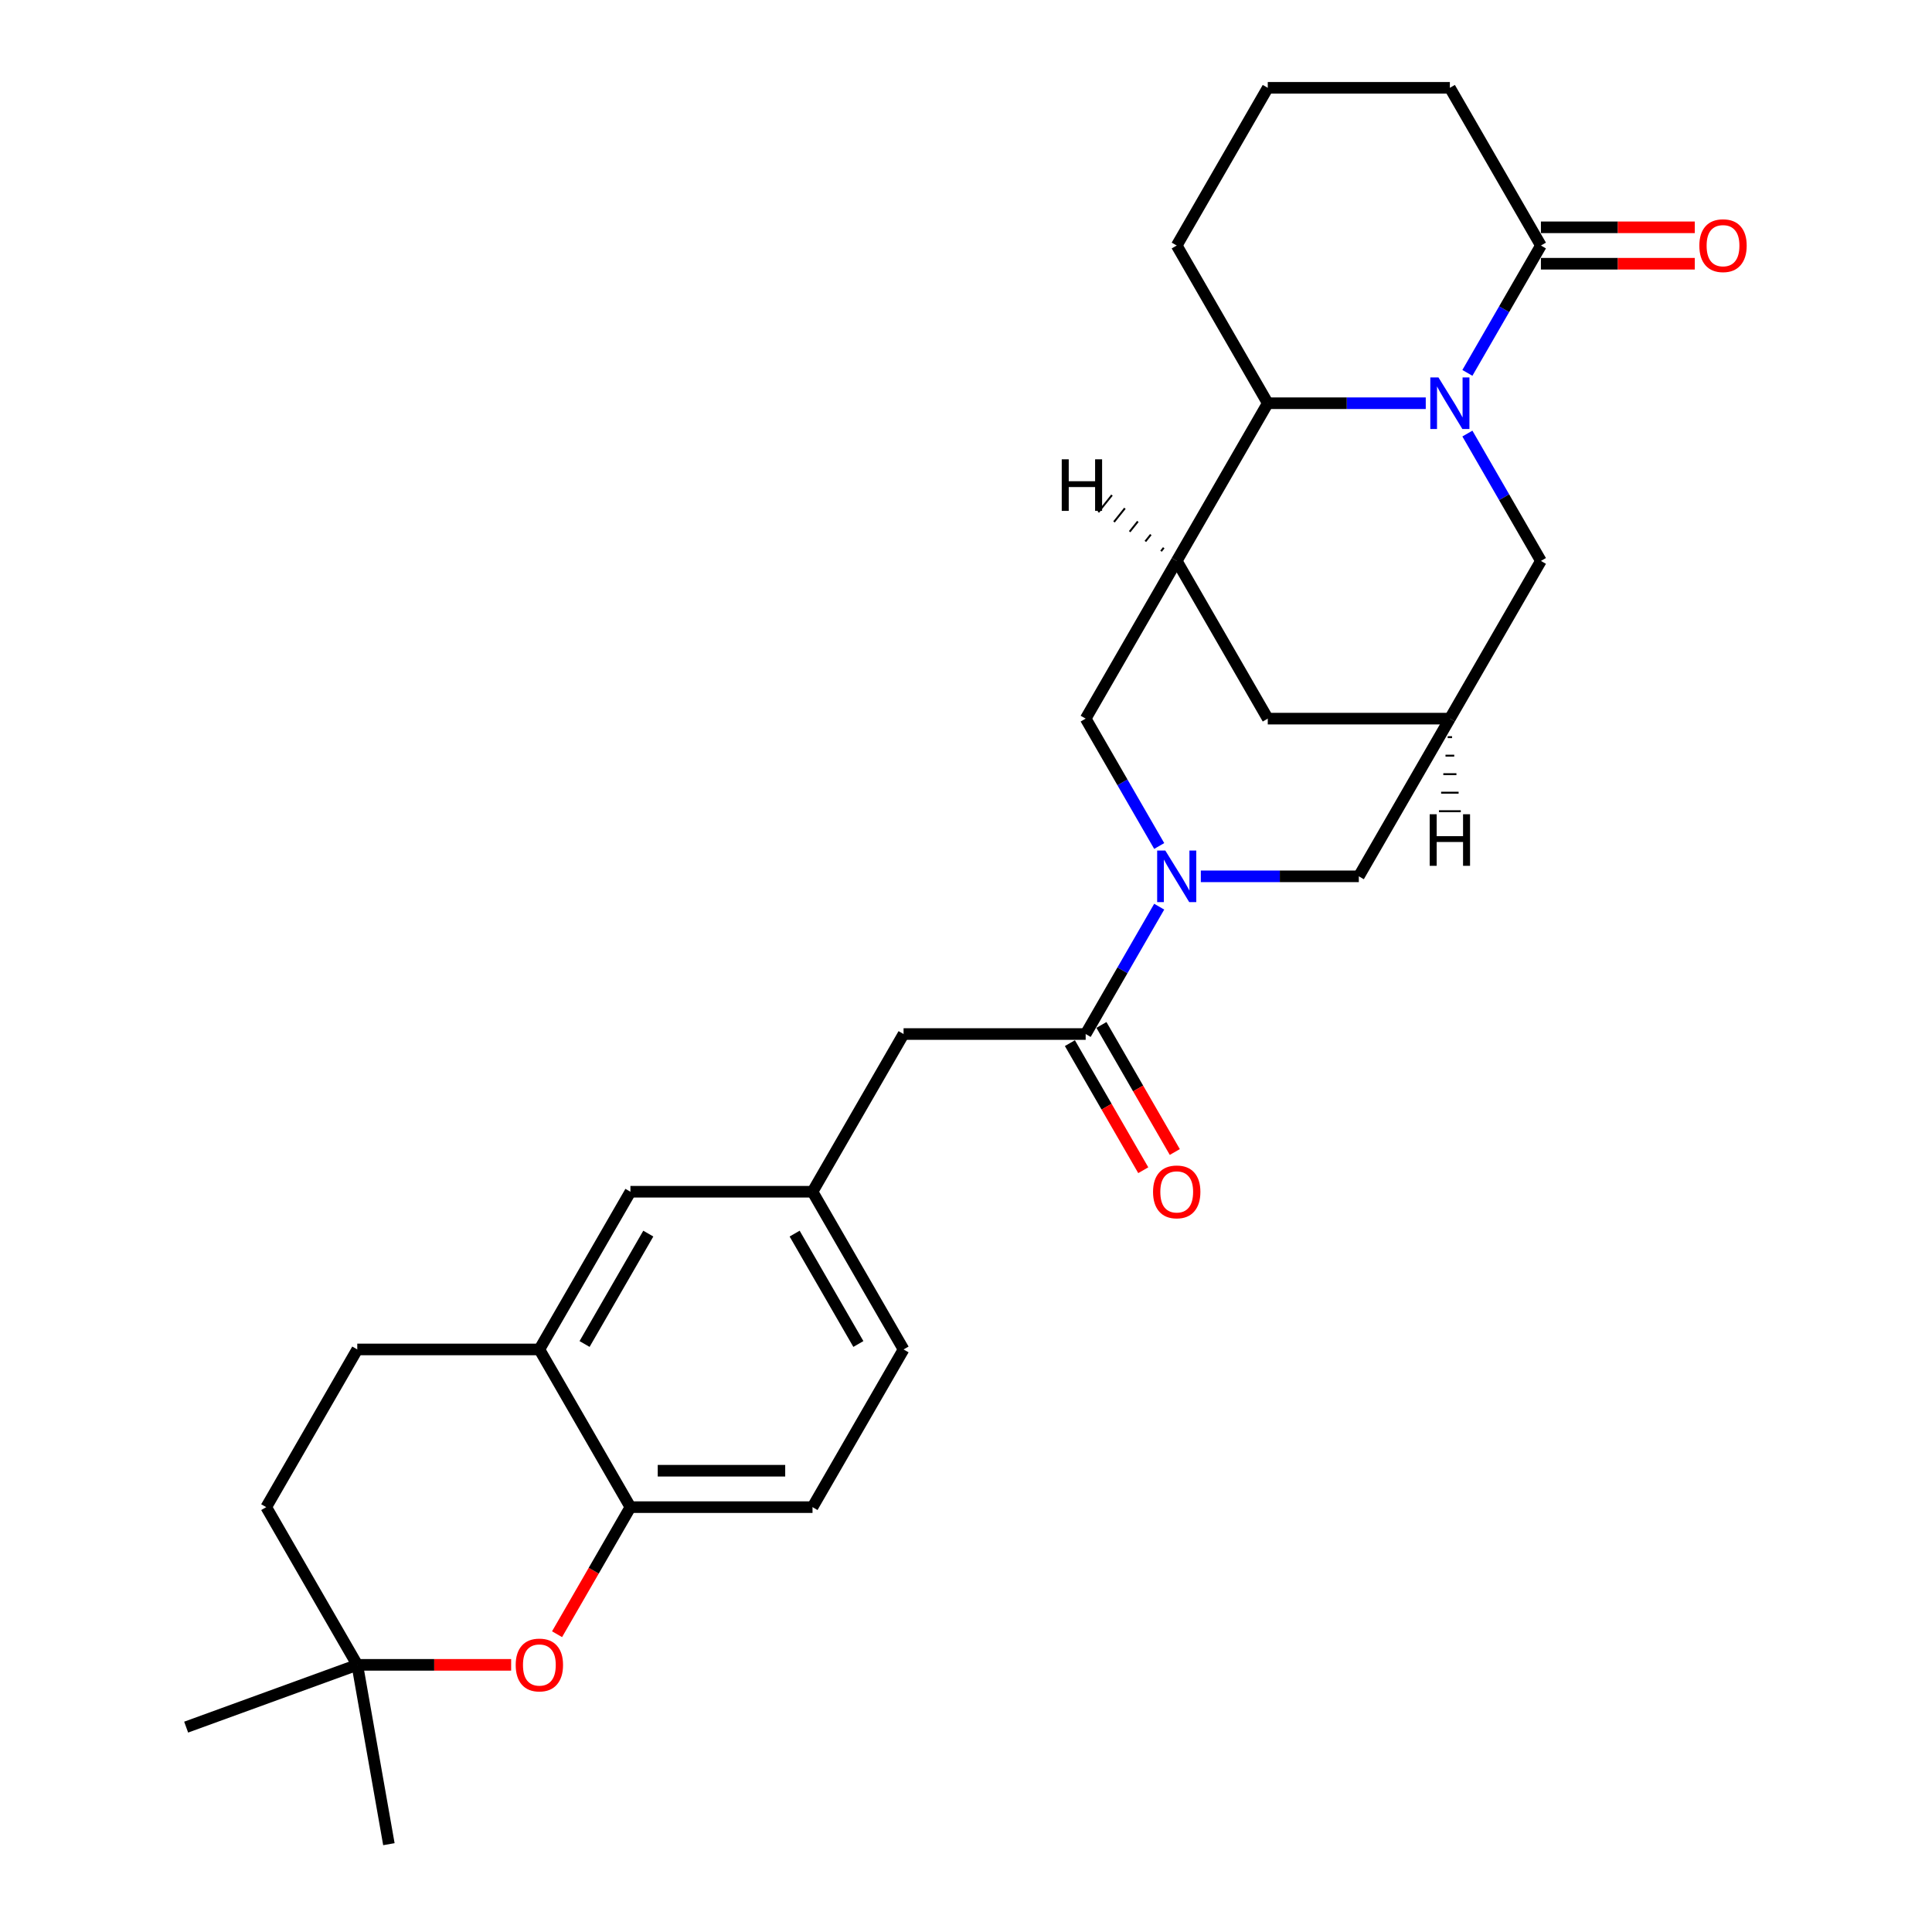 <?xml version='1.0' encoding='iso-8859-1'?>
<svg version='1.1' baseProfile='full'
              xmlns='http://www.w3.org/2000/svg'
                      xmlns:rdkit='http://www.rdkit.org/xml'
                      xmlns:xlink='http://www.w3.org/1999/xlink'
                  xml:space='preserve'
width='1000px' height='1000px' viewBox='0 0 1000 1000'>
<!-- END OF HEADER -->
<rect style='opacity:1.0;fill:#FFFFFF;stroke:none' width='1000' height='1000' x='0' y='0'> </rect>
<path class='bond-2' d='M 737.969,208.708 L 697.082,208.708' style='fill:none;fill-rule:evenodd;stroke:#0000FF;stroke-width:6px;stroke-linecap:butt;stroke-linejoin:miter;stroke-opacity:1' />
<path class='bond-2' d='M 697.082,208.708 L 656.194,208.708' style='fill:none;fill-rule:evenodd;stroke:#000000;stroke-width:6px;stroke-linecap:butt;stroke-linejoin:miter;stroke-opacity:1' />
<path class='bond-4' d='M 759.515,193.005 L 778.545,160.043' style='fill:none;fill-rule:evenodd;stroke:#0000FF;stroke-width:6px;stroke-linecap:butt;stroke-linejoin:miter;stroke-opacity:1' />
<path class='bond-4' d='M 778.545,160.043 L 797.576,127.081' style='fill:none;fill-rule:evenodd;stroke:#000000;stroke-width:6px;stroke-linecap:butt;stroke-linejoin:miter;stroke-opacity:1' />
<path class='bond-9' d='M 759.515,224.411 L 778.545,257.373' style='fill:none;fill-rule:evenodd;stroke:#0000FF;stroke-width:6px;stroke-linecap:butt;stroke-linejoin:miter;stroke-opacity:1' />
<path class='bond-9' d='M 778.545,257.373 L 797.576,290.335' style='fill:none;fill-rule:evenodd;stroke:#000000;stroke-width:6px;stroke-linecap:butt;stroke-linejoin:miter;stroke-opacity:1' />
<path class='bond-0' d='M 621.546,453.589 L 662.434,453.589' style='fill:none;fill-rule:evenodd;stroke:#0000FF;stroke-width:6px;stroke-linecap:butt;stroke-linejoin:miter;stroke-opacity:1' />
<path class='bond-0' d='M 662.434,453.589 L 703.322,453.589' style='fill:none;fill-rule:evenodd;stroke:#000000;stroke-width:6px;stroke-linecap:butt;stroke-linejoin:miter;stroke-opacity:1' />
<path class='bond-3' d='M 600.001,469.292 L 580.97,502.254' style='fill:none;fill-rule:evenodd;stroke:#0000FF;stroke-width:6px;stroke-linecap:butt;stroke-linejoin:miter;stroke-opacity:1' />
<path class='bond-3' d='M 580.97,502.254 L 561.94,535.216' style='fill:none;fill-rule:evenodd;stroke:#000000;stroke-width:6px;stroke-linecap:butt;stroke-linejoin:miter;stroke-opacity:1' />
<path class='bond-30' d='M 600.001,437.886 L 580.97,404.924' style='fill:none;fill-rule:evenodd;stroke:#0000FF;stroke-width:6px;stroke-linecap:butt;stroke-linejoin:miter;stroke-opacity:1' />
<path class='bond-30' d='M 580.97,404.924 L 561.94,371.962' style='fill:none;fill-rule:evenodd;stroke:#000000;stroke-width:6px;stroke-linecap:butt;stroke-linejoin:miter;stroke-opacity:1' />
<path class='bond-1' d='M 609.067,290.335 L 656.194,208.708' style='fill:none;fill-rule:evenodd;stroke:#000000;stroke-width:6px;stroke-linecap:butt;stroke-linejoin:miter;stroke-opacity:1' />
<path class='bond-5' d='M 609.067,290.335 L 561.94,371.962' style='fill:none;fill-rule:evenodd;stroke:#000000;stroke-width:6px;stroke-linecap:butt;stroke-linejoin:miter;stroke-opacity:1' />
<path class='bond-28' d='M 609.067,290.335 L 656.194,371.962' style='fill:none;fill-rule:evenodd;stroke:#000000;stroke-width:6px;stroke-linecap:butt;stroke-linejoin:miter;stroke-opacity:1' />
<path class='bond-33' d='M 602.363,283.523 L 600.95,285.29' style='fill:none;fill-rule:evenodd;stroke:#000000;stroke-width:1.0px;stroke-linecap:butt;stroke-linejoin:miter;stroke-opacity:1' />
<path class='bond-33' d='M 595.659,276.712 L 592.833,280.245' style='fill:none;fill-rule:evenodd;stroke:#000000;stroke-width:1.0px;stroke-linecap:butt;stroke-linejoin:miter;stroke-opacity:1' />
<path class='bond-33' d='M 588.955,269.9 L 584.716,275.199' style='fill:none;fill-rule:evenodd;stroke:#000000;stroke-width:1.0px;stroke-linecap:butt;stroke-linejoin:miter;stroke-opacity:1' />
<path class='bond-33' d='M 582.251,263.089 L 576.599,270.154' style='fill:none;fill-rule:evenodd;stroke:#000000;stroke-width:1.0px;stroke-linecap:butt;stroke-linejoin:miter;stroke-opacity:1' />
<path class='bond-33' d='M 575.547,256.277 L 568.482,265.109' style='fill:none;fill-rule:evenodd;stroke:#000000;stroke-width:1.0px;stroke-linecap:butt;stroke-linejoin:miter;stroke-opacity:1' />
<path class='bond-24' d='M 656.194,208.708 L 609.067,127.081' style='fill:none;fill-rule:evenodd;stroke:#000000;stroke-width:6px;stroke-linecap:butt;stroke-linejoin:miter;stroke-opacity:1' />
<path class='bond-14' d='M 561.94,535.216 L 467.685,535.216' style='fill:none;fill-rule:evenodd;stroke:#000000;stroke-width:6px;stroke-linecap:butt;stroke-linejoin:miter;stroke-opacity:1' />
<path class='bond-16' d='M 553.777,539.928 L 572.764,572.815' style='fill:none;fill-rule:evenodd;stroke:#000000;stroke-width:6px;stroke-linecap:butt;stroke-linejoin:miter;stroke-opacity:1' />
<path class='bond-16' d='M 572.764,572.815 L 591.751,605.701' style='fill:none;fill-rule:evenodd;stroke:#FF0000;stroke-width:6px;stroke-linecap:butt;stroke-linejoin:miter;stroke-opacity:1' />
<path class='bond-16' d='M 570.102,530.503 L 589.089,563.389' style='fill:none;fill-rule:evenodd;stroke:#000000;stroke-width:6px;stroke-linecap:butt;stroke-linejoin:miter;stroke-opacity:1' />
<path class='bond-16' d='M 589.089,563.389 L 608.077,596.276' style='fill:none;fill-rule:evenodd;stroke:#FF0000;stroke-width:6px;stroke-linecap:butt;stroke-linejoin:miter;stroke-opacity:1' />
<path class='bond-18' d='M 797.576,136.507 L 837.399,136.507' style='fill:none;fill-rule:evenodd;stroke:#000000;stroke-width:6px;stroke-linecap:butt;stroke-linejoin:miter;stroke-opacity:1' />
<path class='bond-18' d='M 837.399,136.507 L 877.221,136.507' style='fill:none;fill-rule:evenodd;stroke:#FF0000;stroke-width:6px;stroke-linecap:butt;stroke-linejoin:miter;stroke-opacity:1' />
<path class='bond-18' d='M 797.576,117.656 L 837.399,117.656' style='fill:none;fill-rule:evenodd;stroke:#000000;stroke-width:6px;stroke-linecap:butt;stroke-linejoin:miter;stroke-opacity:1' />
<path class='bond-18' d='M 837.399,117.656 L 877.221,117.656' style='fill:none;fill-rule:evenodd;stroke:#FF0000;stroke-width:6px;stroke-linecap:butt;stroke-linejoin:miter;stroke-opacity:1' />
<path class='bond-23' d='M 797.576,127.081 L 750.449,45.455' style='fill:none;fill-rule:evenodd;stroke:#000000;stroke-width:6px;stroke-linecap:butt;stroke-linejoin:miter;stroke-opacity:1' />
<path class='bond-6' d='M 288.329,845.869 L 307.316,812.983' style='fill:none;fill-rule:evenodd;stroke:#FF0000;stroke-width:6px;stroke-linecap:butt;stroke-linejoin:miter;stroke-opacity:1' />
<path class='bond-6' d='M 307.316,812.983 L 326.303,780.096' style='fill:none;fill-rule:evenodd;stroke:#000000;stroke-width:6px;stroke-linecap:butt;stroke-linejoin:miter;stroke-opacity:1' />
<path class='bond-13' d='M 264.567,861.723 L 224.744,861.723' style='fill:none;fill-rule:evenodd;stroke:#FF0000;stroke-width:6px;stroke-linecap:butt;stroke-linejoin:miter;stroke-opacity:1' />
<path class='bond-13' d='M 224.744,861.723 L 184.922,861.723' style='fill:none;fill-rule:evenodd;stroke:#000000;stroke-width:6px;stroke-linecap:butt;stroke-linejoin:miter;stroke-opacity:1' />
<path class='bond-7' d='M 750.449,371.962 L 797.576,290.335' style='fill:none;fill-rule:evenodd;stroke:#000000;stroke-width:6px;stroke-linecap:butt;stroke-linejoin:miter;stroke-opacity:1' />
<path class='bond-10' d='M 750.449,371.962 L 703.322,453.589' style='fill:none;fill-rule:evenodd;stroke:#000000;stroke-width:6px;stroke-linecap:butt;stroke-linejoin:miter;stroke-opacity:1' />
<path class='bond-12' d='M 750.449,371.962 L 656.194,371.962' style='fill:none;fill-rule:evenodd;stroke:#000000;stroke-width:6px;stroke-linecap:butt;stroke-linejoin:miter;stroke-opacity:1' />
<path class='bond-34' d='M 749.318,381.546 L 751.58,381.546' style='fill:none;fill-rule:evenodd;stroke:#000000;stroke-width:1.0px;stroke-linecap:butt;stroke-linejoin:miter;stroke-opacity:1' />
<path class='bond-34' d='M 748.187,391.129 L 752.711,391.129' style='fill:none;fill-rule:evenodd;stroke:#000000;stroke-width:1.0px;stroke-linecap:butt;stroke-linejoin:miter;stroke-opacity:1' />
<path class='bond-34' d='M 747.056,400.713 L 753.842,400.713' style='fill:none;fill-rule:evenodd;stroke:#000000;stroke-width:1.0px;stroke-linecap:butt;stroke-linejoin:miter;stroke-opacity:1' />
<path class='bond-34' d='M 745.925,410.297 L 754.973,410.297' style='fill:none;fill-rule:evenodd;stroke:#000000;stroke-width:1.0px;stroke-linecap:butt;stroke-linejoin:miter;stroke-opacity:1' />
<path class='bond-34' d='M 744.794,419.881 L 756.104,419.881' style='fill:none;fill-rule:evenodd;stroke:#000000;stroke-width:1.0px;stroke-linecap:butt;stroke-linejoin:miter;stroke-opacity:1' />
<path class='bond-8' d='M 326.303,780.096 L 420.558,780.096' style='fill:none;fill-rule:evenodd;stroke:#000000;stroke-width:6px;stroke-linecap:butt;stroke-linejoin:miter;stroke-opacity:1' />
<path class='bond-8' d='M 340.442,761.245 L 406.42,761.245' style='fill:none;fill-rule:evenodd;stroke:#000000;stroke-width:6px;stroke-linecap:butt;stroke-linejoin:miter;stroke-opacity:1' />
<path class='bond-31' d='M 326.303,780.096 L 279.176,698.469' style='fill:none;fill-rule:evenodd;stroke:#000000;stroke-width:6px;stroke-linecap:butt;stroke-linejoin:miter;stroke-opacity:1' />
<path class='bond-11' d='M 279.176,698.469 L 326.303,616.842' style='fill:none;fill-rule:evenodd;stroke:#000000;stroke-width:6px;stroke-linecap:butt;stroke-linejoin:miter;stroke-opacity:1' />
<path class='bond-11' d='M 302.571,695.651 L 335.56,638.512' style='fill:none;fill-rule:evenodd;stroke:#000000;stroke-width:6px;stroke-linecap:butt;stroke-linejoin:miter;stroke-opacity:1' />
<path class='bond-20' d='M 279.176,698.469 L 184.922,698.469' style='fill:none;fill-rule:evenodd;stroke:#000000;stroke-width:6px;stroke-linecap:butt;stroke-linejoin:miter;stroke-opacity:1' />
<path class='bond-26' d='M 184.922,861.723 L 96.351,893.96' style='fill:none;fill-rule:evenodd;stroke:#000000;stroke-width:6px;stroke-linecap:butt;stroke-linejoin:miter;stroke-opacity:1' />
<path class='bond-27' d='M 184.922,861.723 L 201.289,954.545' style='fill:none;fill-rule:evenodd;stroke:#000000;stroke-width:6px;stroke-linecap:butt;stroke-linejoin:miter;stroke-opacity:1' />
<path class='bond-32' d='M 184.922,861.723 L 137.794,780.096' style='fill:none;fill-rule:evenodd;stroke:#000000;stroke-width:6px;stroke-linecap:butt;stroke-linejoin:miter;stroke-opacity:1' />
<path class='bond-17' d='M 467.685,535.216 L 420.558,616.842' style='fill:none;fill-rule:evenodd;stroke:#000000;stroke-width:6px;stroke-linecap:butt;stroke-linejoin:miter;stroke-opacity:1' />
<path class='bond-15' d='M 326.303,616.842 L 420.558,616.842' style='fill:none;fill-rule:evenodd;stroke:#000000;stroke-width:6px;stroke-linecap:butt;stroke-linejoin:miter;stroke-opacity:1' />
<path class='bond-22' d='M 420.558,616.842 L 467.685,698.469' style='fill:none;fill-rule:evenodd;stroke:#000000;stroke-width:6px;stroke-linecap:butt;stroke-linejoin:miter;stroke-opacity:1' />
<path class='bond-22' d='M 411.302,638.512 L 444.291,695.651' style='fill:none;fill-rule:evenodd;stroke:#000000;stroke-width:6px;stroke-linecap:butt;stroke-linejoin:miter;stroke-opacity:1' />
<path class='bond-19' d='M 420.558,780.096 L 467.685,698.469' style='fill:none;fill-rule:evenodd;stroke:#000000;stroke-width:6px;stroke-linecap:butt;stroke-linejoin:miter;stroke-opacity:1' />
<path class='bond-21' d='M 184.922,698.469 L 137.794,780.096' style='fill:none;fill-rule:evenodd;stroke:#000000;stroke-width:6px;stroke-linecap:butt;stroke-linejoin:miter;stroke-opacity:1' />
<path class='bond-25' d='M 750.449,45.455 L 656.194,45.455' style='fill:none;fill-rule:evenodd;stroke:#000000;stroke-width:6px;stroke-linecap:butt;stroke-linejoin:miter;stroke-opacity:1' />
<path class='bond-29' d='M 609.067,127.081 L 656.194,45.455' style='fill:none;fill-rule:evenodd;stroke:#000000;stroke-width:6px;stroke-linecap:butt;stroke-linejoin:miter;stroke-opacity:1' />
<path  class='atom-0' d='M 744.548 195.362
L 753.295 209.5
Q 754.162 210.895, 755.557 213.421
Q 756.952 215.947, 757.028 216.098
L 757.028 195.362
L 760.572 195.362
L 760.572 222.055
L 756.915 222.055
L 747.527 206.597
Q 746.434 204.787, 745.265 202.714
Q 744.134 200.64, 743.794 199.999
L 743.794 222.055
L 740.326 222.055
L 740.326 195.362
L 744.548 195.362
' fill='#0000FF'/>
<path  class='atom-1' d='M 603.167 440.242
L 611.913 454.38
Q 612.781 455.775, 614.176 458.301
Q 615.571 460.827, 615.646 460.978
L 615.646 440.242
L 619.19 440.242
L 619.19 466.935
L 615.533 466.935
L 606.145 451.477
Q 605.052 449.668, 603.883 447.594
Q 602.752 445.521, 602.413 444.88
L 602.413 466.935
L 598.944 466.935
L 598.944 440.242
L 603.167 440.242
' fill='#0000FF'/>
<path  class='atom-7' d='M 266.923 861.798
Q 266.923 855.389, 270.09 851.807
Q 273.257 848.226, 279.176 848.226
Q 285.095 848.226, 288.262 851.807
Q 291.429 855.389, 291.429 861.798
Q 291.429 868.283, 288.224 871.978
Q 285.02 875.635, 279.176 875.635
Q 273.295 875.635, 270.09 871.978
Q 266.923 868.321, 266.923 861.798
M 279.176 872.619
Q 283.248 872.619, 285.435 869.904
Q 287.659 867.152, 287.659 861.798
Q 287.659 856.558, 285.435 853.919
Q 283.248 851.242, 279.176 851.242
Q 275.104 851.242, 272.88 853.881
Q 270.693 856.52, 270.693 861.798
Q 270.693 867.19, 272.88 869.904
Q 275.104 872.619, 279.176 872.619
' fill='#FF0000'/>
<path  class='atom-17' d='M 596.814 616.918
Q 596.814 610.508, 599.981 606.927
Q 603.148 603.345, 609.067 603.345
Q 614.986 603.345, 618.153 606.927
Q 621.32 610.508, 621.32 616.918
Q 621.32 623.402, 618.115 627.097
Q 614.911 630.754, 609.067 630.754
Q 603.185 630.754, 599.981 627.097
Q 596.814 623.44, 596.814 616.918
M 609.067 627.738
Q 613.139 627.738, 615.325 625.024
Q 617.55 622.271, 617.55 616.918
Q 617.55 611.677, 615.325 609.038
Q 613.139 606.361, 609.067 606.361
Q 604.995 606.361, 602.771 609
Q 600.584 611.64, 600.584 616.918
Q 600.584 622.309, 602.771 625.024
Q 604.995 627.738, 609.067 627.738
' fill='#FF0000'/>
<path  class='atom-19' d='M 879.578 127.157
Q 879.578 120.747, 882.744 117.166
Q 885.911 113.584, 891.831 113.584
Q 897.75 113.584, 900.917 117.166
Q 904.084 120.747, 904.084 127.157
Q 904.084 133.641, 900.879 137.336
Q 897.674 140.993, 891.831 140.993
Q 885.949 140.993, 882.744 137.336
Q 879.578 133.679, 879.578 127.157
M 891.831 137.977
Q 895.902 137.977, 898.089 135.263
Q 900.314 132.51, 900.314 127.157
Q 900.314 121.916, 898.089 119.277
Q 895.902 116.6, 891.831 116.6
Q 887.759 116.6, 885.534 119.239
Q 883.348 121.879, 883.348 127.157
Q 883.348 132.548, 885.534 135.263
Q 887.759 137.977, 891.831 137.977
' fill='#FF0000'/>
<path  class='atom-29' d='M 549.557 237.735
L 553.176 237.735
L 553.176 249.083
L 566.824 249.083
L 566.824 237.735
L 570.443 237.735
L 570.443 264.428
L 566.824 264.428
L 566.824 252.099
L 553.176 252.099
L 553.176 264.428
L 549.557 264.428
L 549.557 237.735
' fill='#000000'/>
<path  class='atom-30' d='M 740.005 421.452
L 743.625 421.452
L 743.625 432.8
L 757.273 432.8
L 757.273 421.452
L 760.892 421.452
L 760.892 448.145
L 757.273 448.145
L 757.273 435.816
L 743.625 435.816
L 743.625 448.145
L 740.005 448.145
L 740.005 421.452
' fill='#000000'/>
</svg>
